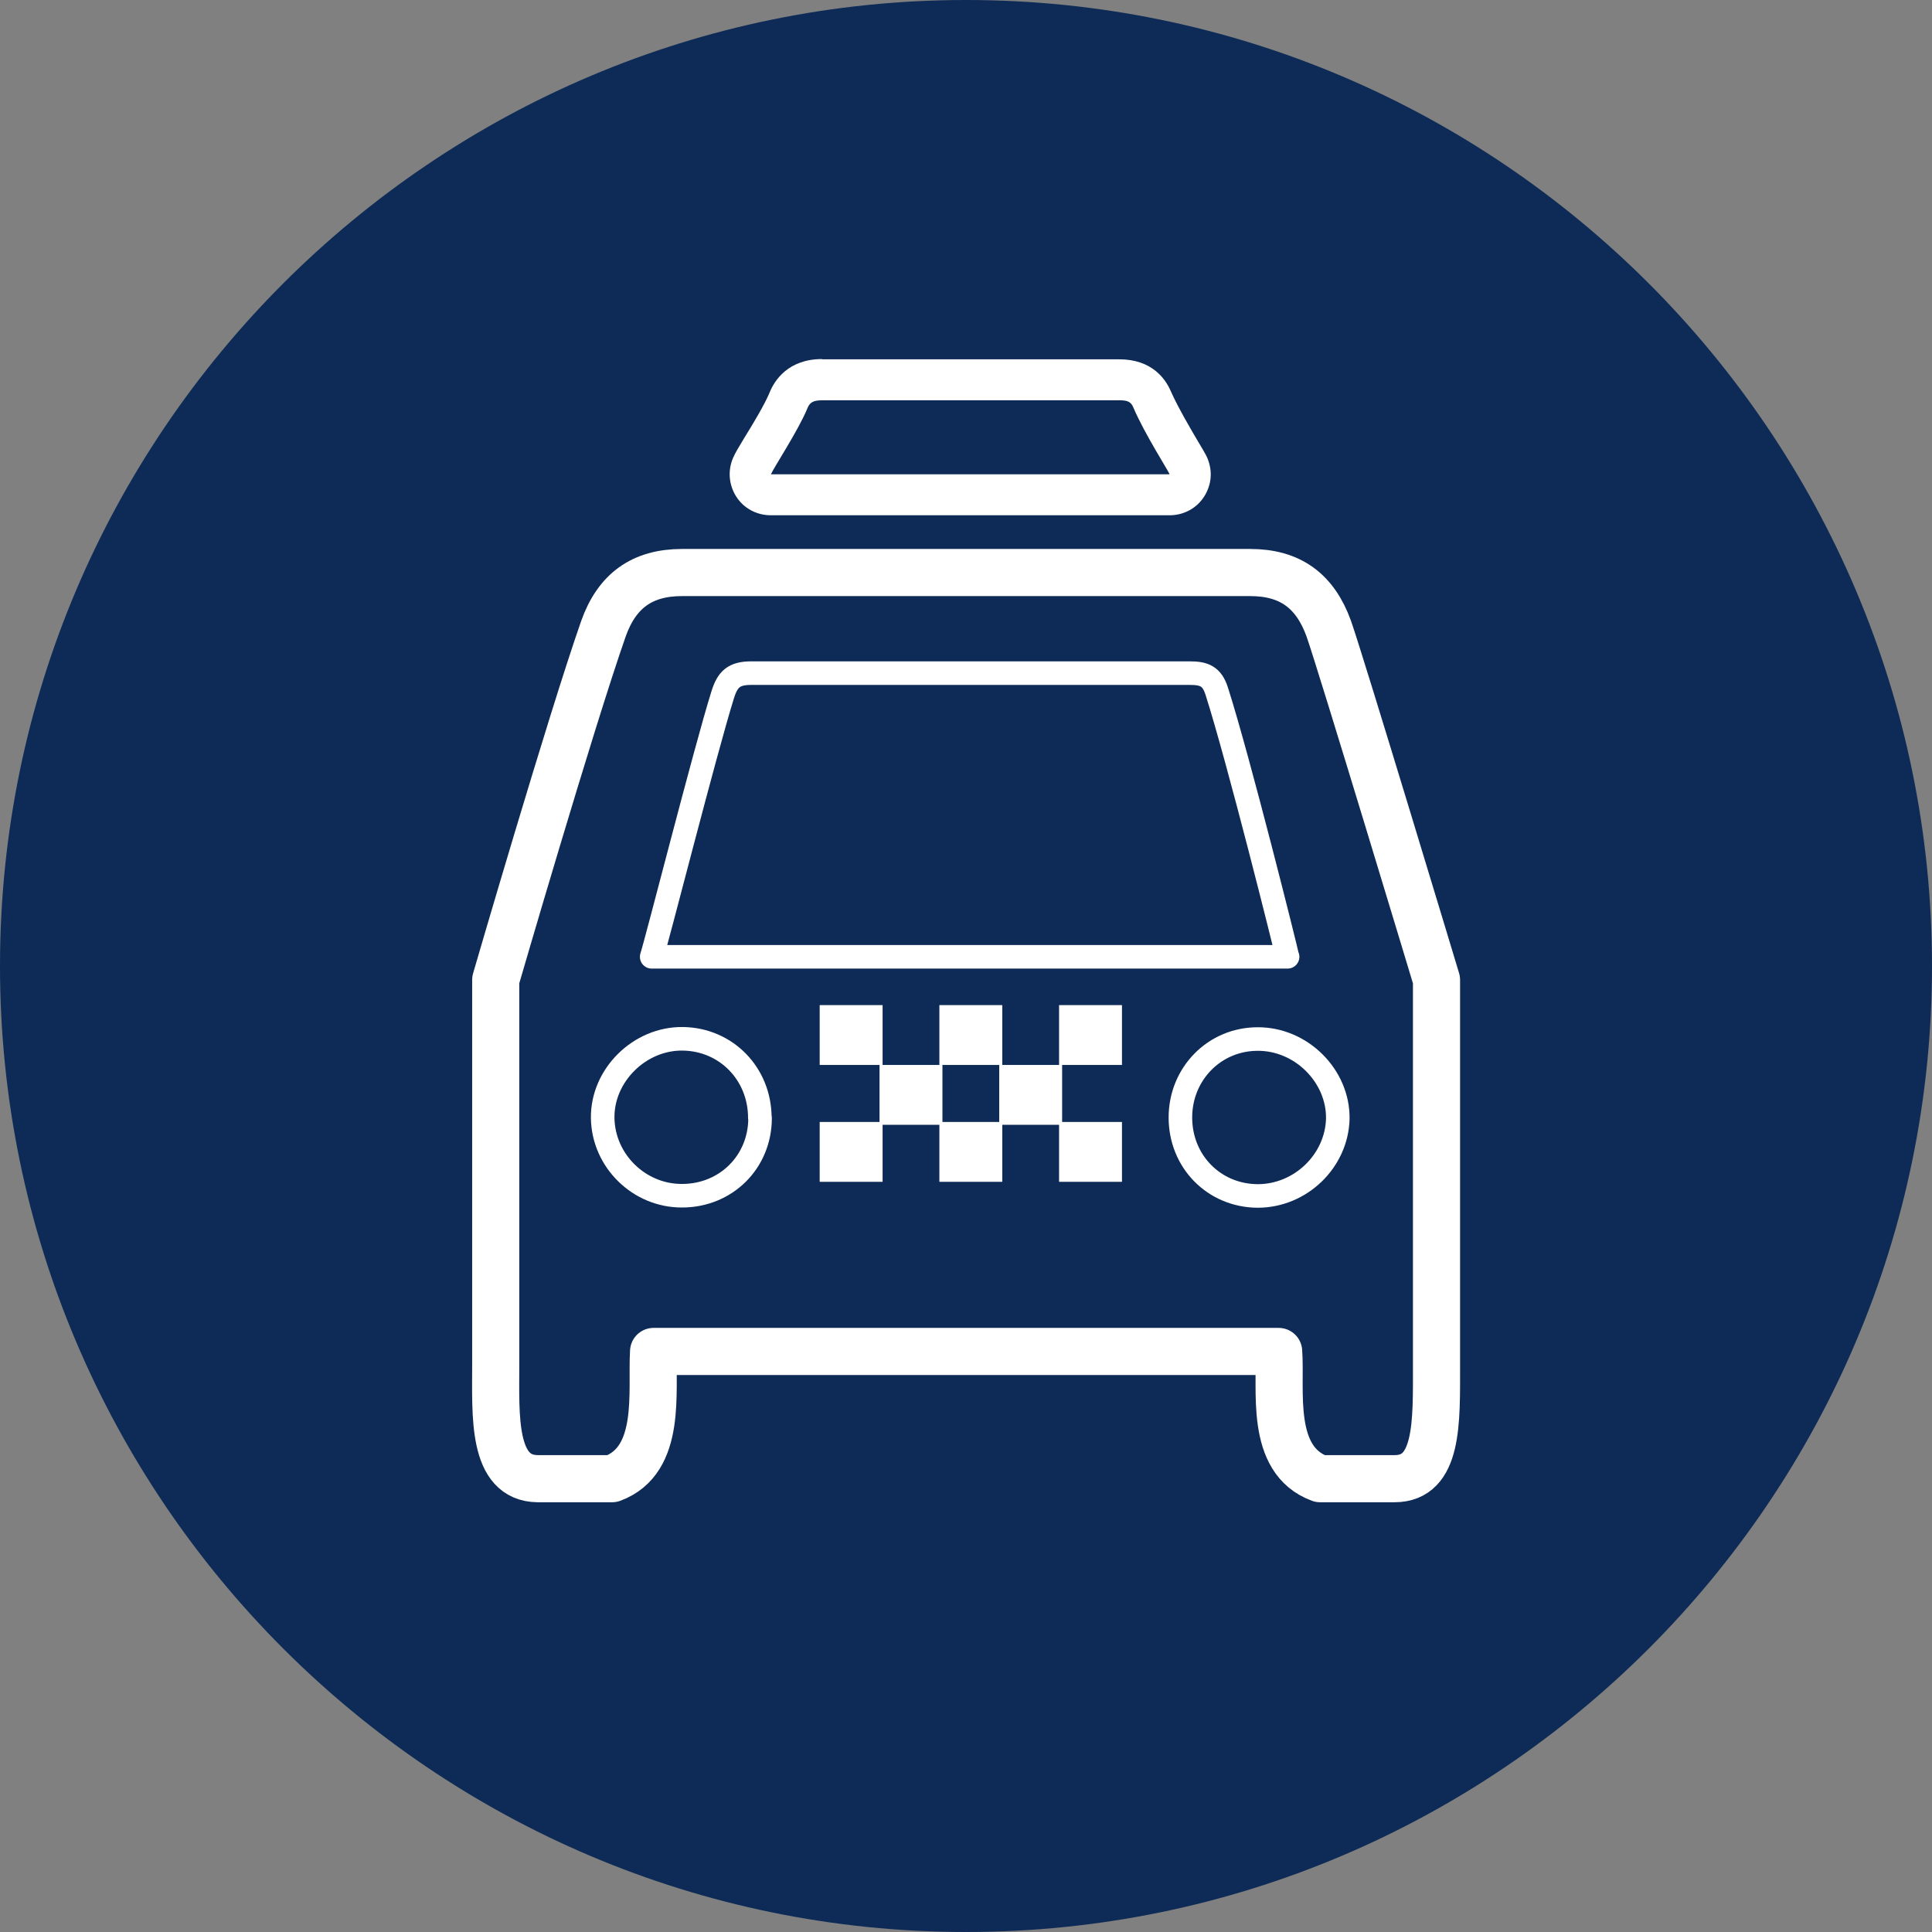 <?xml version="1.0" encoding="UTF-8"?>
<svg id="Layer_2" data-name="Layer 2" xmlns="http://www.w3.org/2000/svg" viewBox="0 0 82 82">
  <rect x="0" y="0" width="82" height="82" fill="#808080" stroke="none"/>
  <defs>
    <style>
      .cls-1, .cls-2 {
        fill: none;
        stroke: #fff;
        stroke-linecap: round;
        stroke-linejoin: round;
      }

      .cls-3 {
        fill: #fff;
      }

      .cls-4 {
        fill: #0d2b56;
      }

      .cls-2 {
        stroke-width: 2px;
      }
    </style>
  </defs>
  <g id="Layer_2-2" data-name="Layer 2">
    <g id="Layer_1-2" data-name="Layer 1-2">
      <path class="cls-4" d="m41,82C18.4,82,0,63.6,0,41S18.4,0,41,0s41,18.4,41,41-18.4,41-41,41"/>
    </g>
    <g>
      <g>
        <path class="cls-2" d="m60.97,41.59v16.34c0,2.43.08,4.83-1.78,4.83h-3.16c-2.18-.8-1.64-3.79-1.76-5.4h-26.53c-.1,1.69.38,4.61-1.76,5.4h-3.16c-1.94-.02-1.78-2.69-1.78-4.83v-16.34s3.17-10.9,4.57-14.9c.57-1.61,1.64-2.39,3.34-2.39,8.04,0,16.07,0,24.11,0,1.7,0,2.76.78,3.34,2.39.54,1.54,4.57,14.9,4.57,14.9Z"/>
        <path class="cls-1" d="m50.1,47.43c0,1.87,1.43,3.32,3.28,3.33,1.82,0,3.35-1.48,3.4-3.27.03-1.82-1.55-3.4-3.4-3.39-1.84,0-3.28,1.48-3.28,3.33Zm-17.85.02c0-1.87-1.42-3.33-3.26-3.36s-3.44,1.55-3.41,3.37c.03,1.81,1.55,3.3,3.37,3.29,1.86,0,3.31-1.43,3.31-3.3Zm22.39-6.85c-.05-.26-2.07-8.37-3-11.27-.2-.63-.53-.76-1.14-.76-1.28,0-17.4,0-18.61,0-.74,0-1.01.25-1.22.93-.74,2.37-2.78,10.4-3.01,11.11,0,0,26.99,0,26.99,0Z"/>
      </g>
      <path class="cls-3" d="m34.91,16.99h12.61c.31,0,.48.05.58.3.48,1.13,1.52,2.74,1.54,2.84h-16.92c.12-.28,1.16-1.86,1.54-2.78.1-.26.24-.36.63-.36m0-1.75c-1.43,0-2.02.9-2.23,1.43-.2.49-.73,1.37-1.06,1.9-.28.46-.39.65-.48.85-.24.54-.19,1.16.13,1.66.32.5.87.79,1.47.79h16.92c.54,0,1.05-.24,1.38-.67s.45-.98.31-1.5c-.07-.28-.16-.42-.45-.91-.31-.52-.89-1.51-1.19-2.19-.22-.51-.79-1.35-2.19-1.35h-12.61Z"/>
      <rect class="cls-3" x="34.79" y="42.66" width="2.67" height="2.54"/>
      <rect class="cls-3" x="37.33" y="45.2" width="2.67" height="2.54"/>
      <rect class="cls-3" x="39.87" y="42.66" width="2.67" height="2.54"/>
      <rect class="cls-3" x="42.41" y="45.2" width="2.67" height="2.54"/>
      <rect class="cls-3" x="44.95" y="42.66" width="2.67" height="2.54"/>
      <rect class="cls-3" x="34.79" y="47.62" width="2.67" height="2.54"/>
      <rect class="cls-3" x="39.87" y="47.62" width="2.67" height="2.54"/>
      <rect class="cls-3" x="44.95" y="47.62" width="2.67" height="2.54"/>
    </g>
  </g>
</svg>